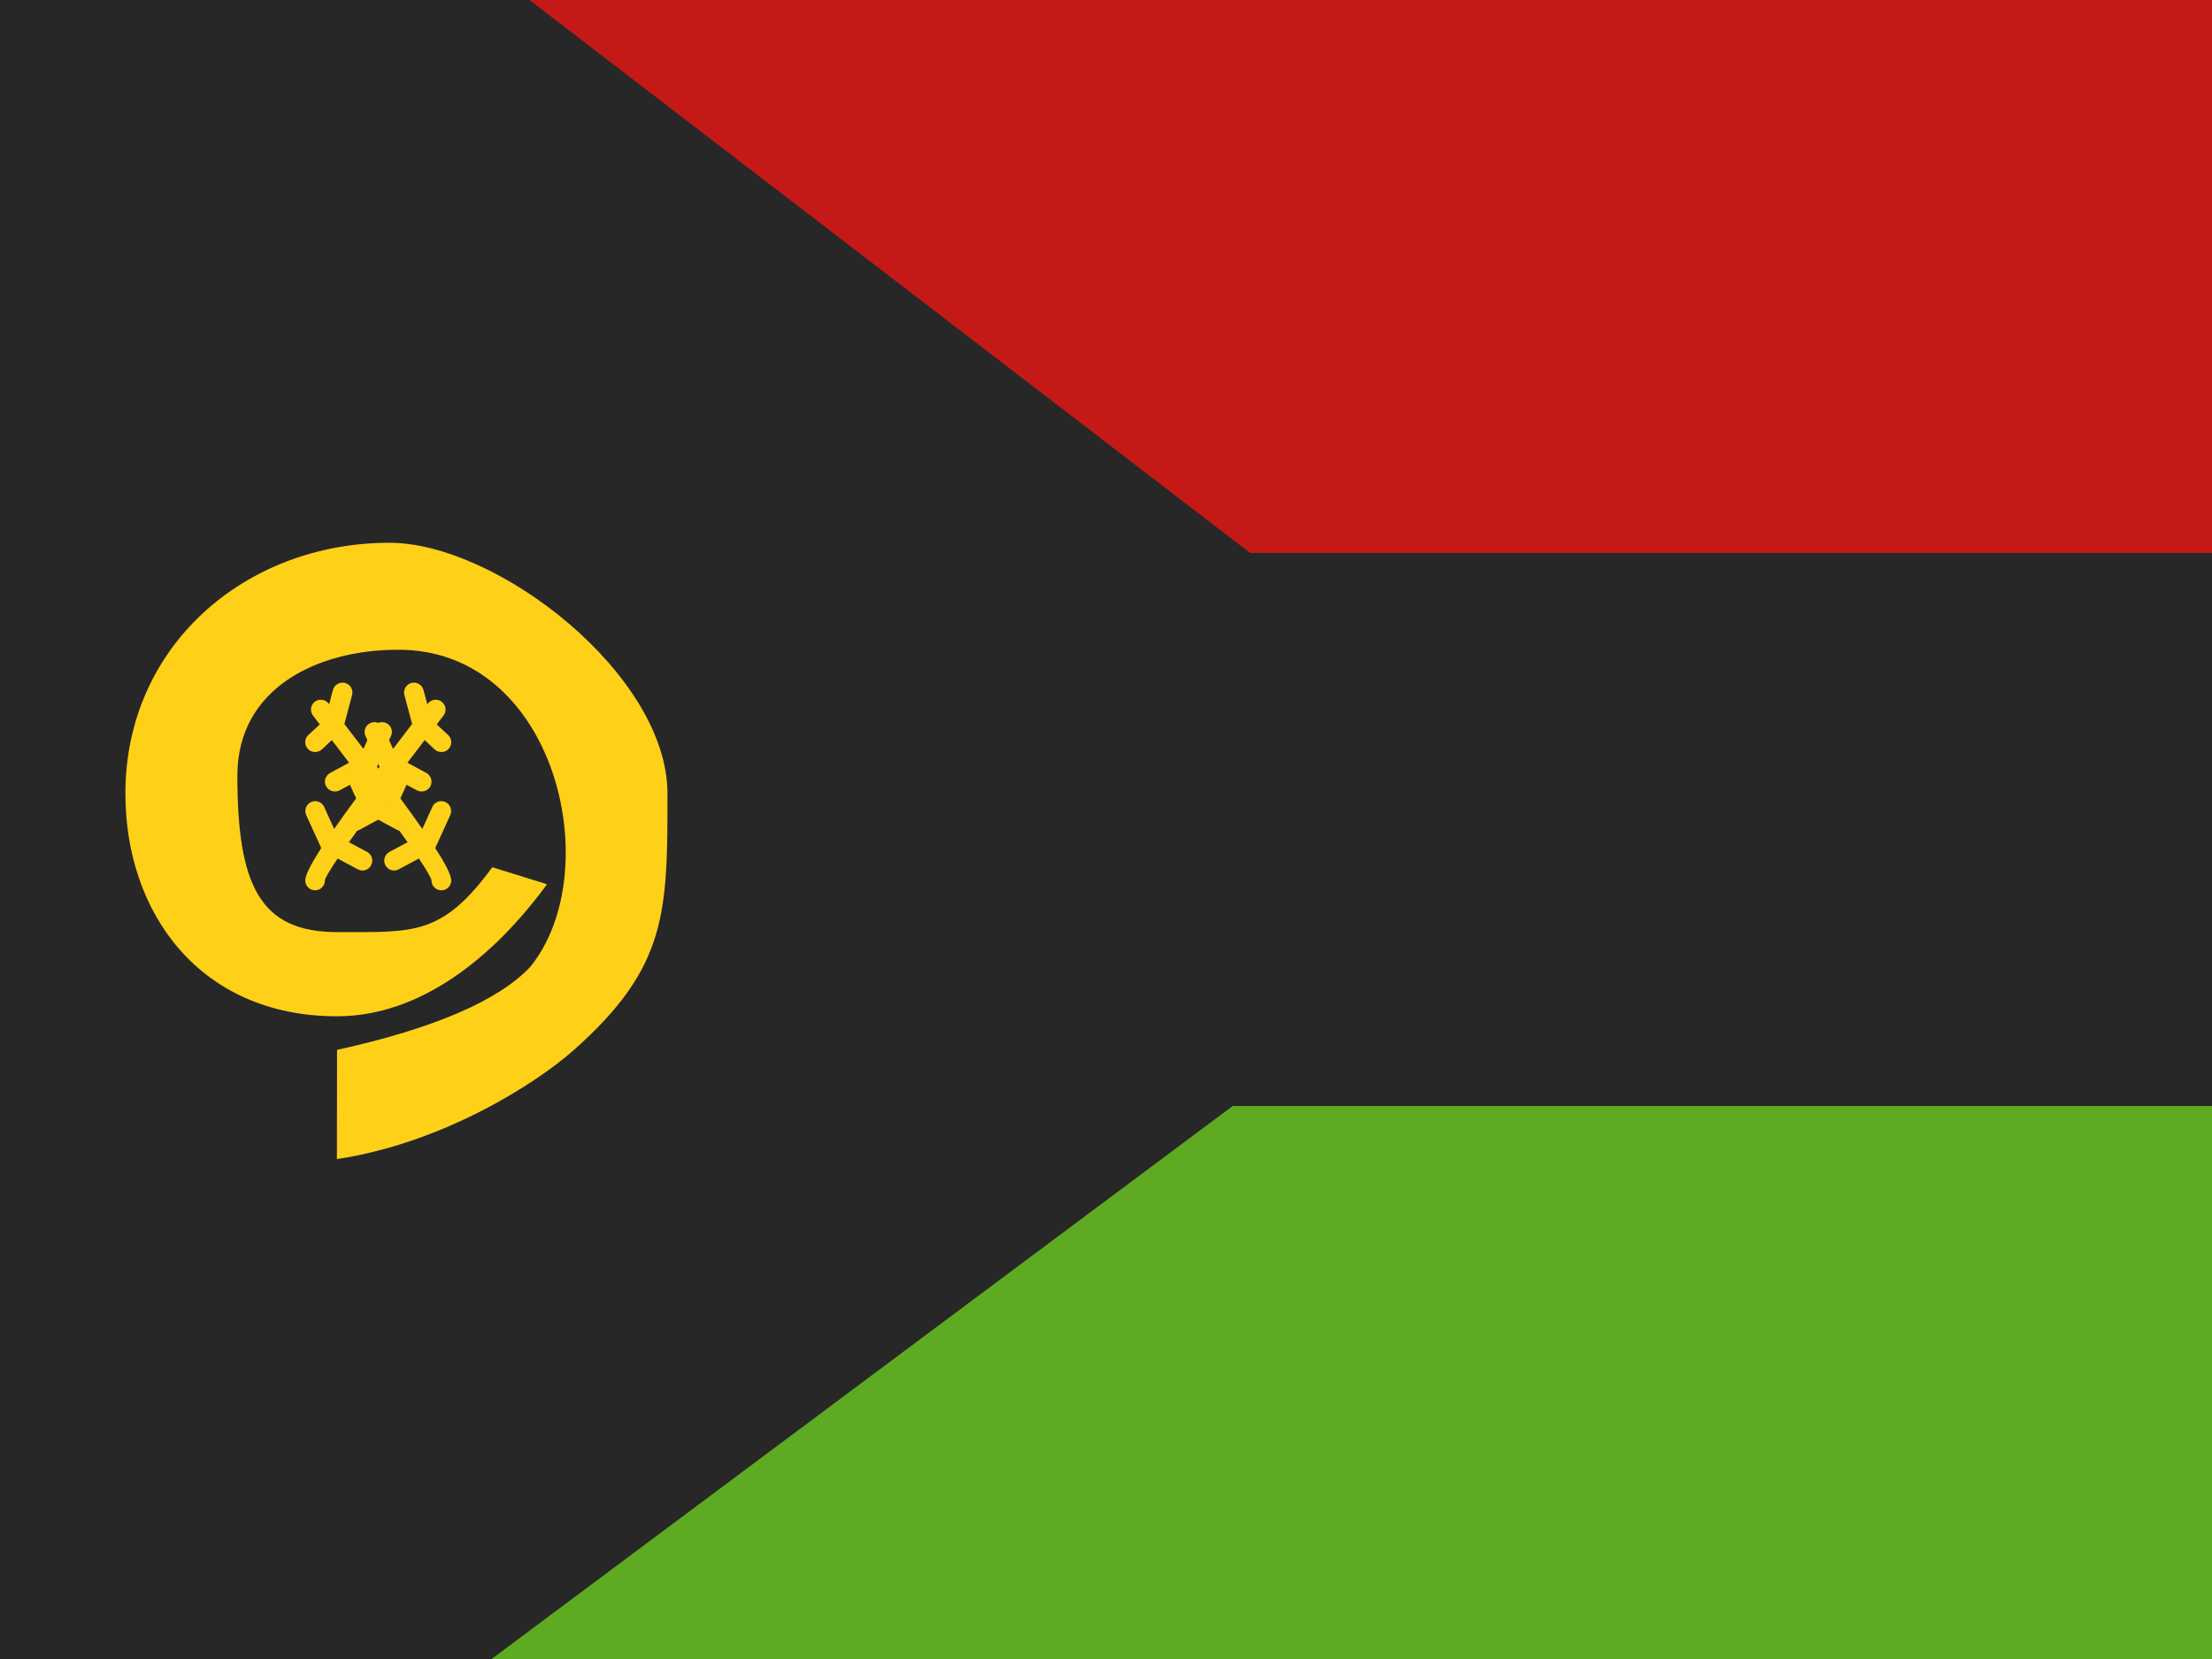 <svg width="16" height="12" viewBox="0 0 16 12" fill="none" xmlns="http://www.w3.org/2000/svg">
<rect x="0" y="0" width="16" height="12" fill="#808080" stroke="none"/>
<g clip-path="url(#clip0_270_55139)">
<rect width="16" height="12" fill="white"/>
<path fill-rule="evenodd" clip-rule="evenodd" d="M0 0H16V12H0V0Z" fill="#F7FCFF"/>
<path fill-rule="evenodd" clip-rule="evenodd" d="M0 0V4H16V0H0Z" fill="#C51918"/>
<path fill-rule="evenodd" clip-rule="evenodd" d="M0 8V12H16V8H0Z" fill="#5EAA22"/>
<path fill-rule="evenodd" clip-rule="evenodd" d="M0 -1L8.335 6L0 13V-1Z" fill="#272727"/>
<mask id="path-5-outside-1_270_55139" maskUnits="userSpaceOnUse" x="-1" y="-4.677" width="18" height="21" fill="black">
<rect fill="white" x="-1" y="-4.677" width="18" height="21"/>
<path fill-rule="evenodd" clip-rule="evenodd" d="M0 -1.677L8.704 5H16V7H8.585L0 13.406V11.17L7 6L0 0.767V-1.677Z"/>
</mask>
<path fill-rule="evenodd" clip-rule="evenodd" d="M0 -1.677L8.704 5H16V7H8.585L0 13.406V11.17L7 6L0 0.767V-1.677Z" fill="#FFD018"/>
<path d="M8.704 5L8.095 5.793L8.365 6H8.704V5ZM0 -1.677L0.609 -2.471L-1 -3.705V-1.677H0ZM16 5H17V4H16V5ZM16 7V8H17V7H16ZM8.585 7V6H8.253L7.987 6.199L8.585 7ZM0 13.406H-1V15.4L0.598 14.207L0 13.406ZM0 11.17L-0.594 10.366L-1 10.665V11.17H0ZM7 6L7.594 6.804L8.677 6.005L7.599 5.199L7 6ZM0 0.767H-1V1.268L-0.599 1.568L0 0.767ZM9.313 4.207L0.609 -2.471L-0.609 -0.884L8.095 5.793L9.313 4.207ZM16 4H8.704V6H16V4ZM17 7V5H15V7H17ZM8.585 8H16V6H8.585V8ZM0.598 14.207L9.183 7.801L7.987 6.199L-0.598 12.604L0.598 14.207ZM-1 11.17V13.406H1V11.17H-1ZM6.406 5.196L-0.594 10.366L0.594 11.975L7.594 6.804L6.406 5.196ZM-0.599 1.568L6.401 6.801L7.599 5.199L0.599 -0.034L-0.599 1.568ZM-1 -1.677V0.767H1V-1.677H-1Z" fill="#272727" mask="url(#path-5-outside-1_270_55139)"/>
<path d="M2.437 8.384L2.438 7.594C3.142 7.439 3.608 7.236 3.836 6.993C4.395 6.304 4.023 4.69 2.874 4.7C2.305 4.7 1.717 4.972 1.717 5.61C1.717 6.403 1.88 6.742 2.438 6.742C2.992 6.742 3.196 6.771 3.561 6.273L3.957 6.396C3.566 6.929 3.038 7.351 2.437 7.351C1.446 7.351 0.907 6.604 0.907 5.74C0.907 4.673 1.773 3.926 2.817 3.926C3.596 3.926 4.828 4.88 4.828 5.74C4.828 6.599 4.828 6.993 4.152 7.594C3.88 7.836 3.206 8.268 2.437 8.384Z" fill="#FFD018"/>
<path fill-rule="evenodd" clip-rule="evenodd" d="M2.496 4.94C2.458 4.93 2.418 4.953 2.408 4.991L2.381 5.094C2.38 5.092 2.378 5.091 2.377 5.089C2.353 5.058 2.308 5.052 2.277 5.076C2.246 5.1 2.24 5.145 2.264 5.176C2.28 5.198 2.297 5.219 2.313 5.24L2.231 5.316C2.202 5.342 2.2 5.388 2.227 5.417C2.253 5.446 2.299 5.447 2.328 5.421L2.4 5.353C2.444 5.41 2.485 5.465 2.525 5.517L2.388 5.591C2.353 5.61 2.34 5.653 2.359 5.688C2.378 5.722 2.421 5.735 2.456 5.717L2.612 5.633C2.65 5.683 2.685 5.73 2.719 5.776L2.531 5.877C2.496 5.895 2.483 5.939 2.502 5.973C2.521 6.008 2.564 6.021 2.599 6.003L2.804 5.892C2.859 5.967 2.907 6.034 2.948 6.092L2.817 6.162C2.782 6.181 2.769 6.224 2.788 6.259C2.806 6.294 2.85 6.307 2.884 6.288L3.03 6.21C3.09 6.3 3.121 6.354 3.121 6.369C3.121 6.408 3.153 6.44 3.193 6.44C3.232 6.44 3.264 6.408 3.264 6.369C3.264 6.332 3.227 6.256 3.148 6.134C3.149 6.132 3.15 6.13 3.151 6.128L3.257 5.896C3.273 5.86 3.257 5.817 3.221 5.801C3.185 5.785 3.143 5.801 3.127 5.837L3.055 5.996C3.009 5.931 2.957 5.857 2.896 5.775L2.971 5.61C2.987 5.574 2.972 5.532 2.936 5.515C2.9 5.499 2.857 5.515 2.841 5.551L2.799 5.643L2.727 5.547L2.828 5.324C2.845 5.288 2.829 5.246 2.793 5.23C2.757 5.213 2.714 5.229 2.698 5.265L2.629 5.417C2.585 5.36 2.539 5.3 2.491 5.237L2.547 5.027C2.557 4.989 2.534 4.95 2.496 4.94Z" fill="#FFD018"/>
<path fill-rule="evenodd" clip-rule="evenodd" d="M2.976 4.94C3.014 4.93 3.053 4.953 3.063 4.991L3.091 5.094C3.092 5.092 3.093 5.091 3.095 5.089C3.119 5.058 3.164 5.052 3.195 5.076C3.226 5.1 3.232 5.145 3.208 5.176C3.191 5.198 3.175 5.219 3.159 5.24L3.241 5.316C3.27 5.342 3.272 5.388 3.245 5.417C3.218 5.446 3.173 5.447 3.144 5.421L3.072 5.353C3.028 5.41 2.986 5.465 2.947 5.517L3.084 5.591C3.118 5.61 3.131 5.653 3.113 5.688C3.094 5.722 3.051 5.735 3.016 5.717L2.86 5.633C2.822 5.683 2.787 5.73 2.753 5.776L2.941 5.877C2.976 5.895 2.989 5.939 2.97 5.973C2.951 6.008 2.908 6.021 2.873 6.003L2.667 5.892C2.613 5.967 2.565 6.034 2.524 6.092L2.655 6.162C2.69 6.181 2.703 6.224 2.684 6.259C2.666 6.294 2.622 6.307 2.588 6.288L2.442 6.21C2.382 6.3 2.35 6.354 2.35 6.369C2.35 6.408 2.318 6.44 2.279 6.44C2.24 6.44 2.208 6.408 2.208 6.369C2.208 6.332 2.245 6.256 2.324 6.134C2.323 6.132 2.322 6.13 2.321 6.128L2.215 5.896C2.199 5.86 2.215 5.817 2.251 5.801C2.286 5.785 2.329 5.801 2.345 5.837L2.417 5.996C2.462 5.931 2.515 5.857 2.576 5.775L2.501 5.61C2.484 5.574 2.5 5.532 2.536 5.515C2.572 5.499 2.614 5.515 2.631 5.551L2.673 5.643L2.745 5.547L2.644 5.324C2.627 5.288 2.643 5.246 2.679 5.23C2.715 5.213 2.757 5.229 2.774 5.265L2.843 5.417C2.886 5.36 2.932 5.3 2.981 5.237L2.925 5.027C2.915 4.989 2.938 4.95 2.976 4.94Z" fill="#FFD018"/>
</g>
<defs>
<clipPath id="clip0_270_55139">
<rect width="16" height="12" fill="white"/>
</clipPath>
</defs>
</svg>
